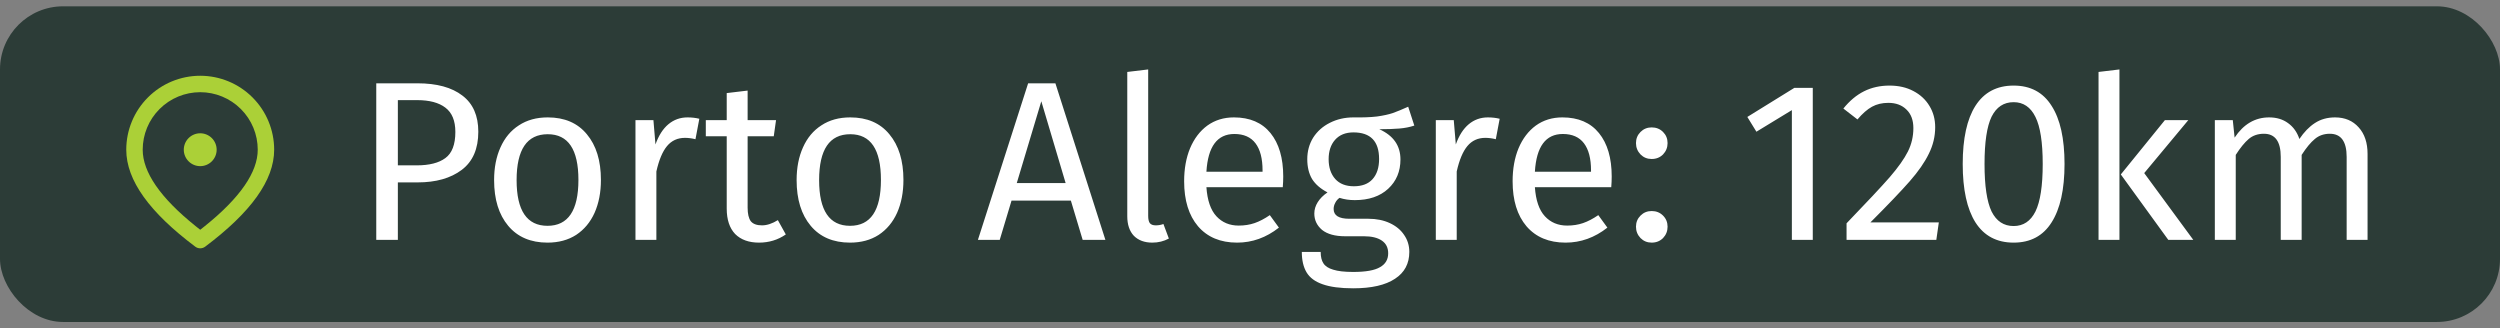 <svg xmlns="http://www.w3.org/2000/svg" width="198" height="26" viewBox="0 0 198 26" fill="none"><rect x="0" y="0" width="198" height="26" fill="#808080" stroke="none"/><rect y="0.5" width="198" height="25" rx="5" fill="#2C3C37"></rect><path d="M15.857 6C17.411 6 18.9 6.617 19.999 7.716C21.097 8.814 21.714 10.304 21.714 11.857C21.714 14.282 19.866 16.823 16.248 19.537C16.135 19.621 15.998 19.667 15.857 19.667C15.716 19.667 15.579 19.621 15.467 19.537C11.848 16.823 10 14.282 10 11.857C10 10.304 10.617 8.814 11.716 7.716C12.814 6.617 14.304 6 15.857 6ZM15.857 7.302C14.649 7.302 13.49 7.782 12.636 8.636C11.781 9.49 11.302 10.649 11.302 11.857C11.302 13.621 12.68 15.655 15.498 17.913L15.857 18.197L16.216 17.913C19.034 15.655 20.413 13.621 20.413 11.857C20.413 10.649 19.933 9.49 19.078 8.636C18.224 7.782 17.065 7.302 15.857 7.302ZM15.857 10.556C16.202 10.556 16.533 10.693 16.777 10.937C17.022 11.181 17.159 11.512 17.159 11.857C17.159 12.202 17.022 12.533 16.777 12.777C16.533 13.022 16.202 13.159 15.857 13.159C15.512 13.159 15.181 13.022 14.937 12.777C14.693 12.533 14.556 12.202 14.556 11.857C14.556 11.512 14.693 11.181 14.937 10.937C15.181 10.693 15.512 10.556 15.857 10.556Z" fill="#ABD037"></path><path d="M33.058 6.598C34.594 6.598 35.782 6.922 36.622 7.57C37.462 8.206 37.882 9.16 37.882 10.432C37.882 11.788 37.444 12.796 36.568 13.456C35.692 14.116 34.528 14.446 33.076 14.446H31.51V19H29.8V6.598H33.058ZM33.004 13.096C34 13.096 34.756 12.904 35.272 12.52C35.8 12.136 36.064 11.446 36.064 10.45C36.064 9.562 35.8 8.92 35.272 8.524C34.756 8.128 34.012 7.93 33.04 7.93H31.51V13.096H33.004ZM43.381 9.298C44.713 9.298 45.745 9.742 46.477 10.63C47.221 11.518 47.593 12.724 47.593 14.248C47.593 15.232 47.425 16.102 47.089 16.858C46.753 17.602 46.267 18.184 45.631 18.604C44.995 19.012 44.239 19.216 43.363 19.216C42.031 19.216 40.993 18.772 40.249 17.884C39.505 16.996 39.133 15.79 39.133 14.266C39.133 13.282 39.301 12.418 39.637 11.674C39.973 10.918 40.459 10.336 41.095 9.928C41.731 9.508 42.493 9.298 43.381 9.298ZM43.381 10.63C41.737 10.63 40.915 11.842 40.915 14.266C40.915 16.678 41.731 17.884 43.363 17.884C44.995 17.884 45.811 16.672 45.811 14.248C45.811 11.836 45.001 10.63 43.381 10.63ZM54.451 9.298C54.787 9.298 55.099 9.334 55.387 9.406L55.081 11.026C54.793 10.954 54.517 10.918 54.253 10.918C53.665 10.918 53.191 11.134 52.831 11.566C52.471 11.998 52.189 12.67 51.985 13.582V19H50.329V9.514H51.751L51.913 11.44C52.165 10.732 52.507 10.198 52.939 9.838C53.371 9.478 53.875 9.298 54.451 9.298ZM62.236 18.568C61.612 19 60.904 19.216 60.112 19.216C59.308 19.216 58.678 18.988 58.222 18.532C57.778 18.064 57.556 17.392 57.556 16.516V10.792H55.9V9.514H57.556V7.372L59.212 7.174V9.514H61.462L61.282 10.792H59.212V16.444C59.212 16.936 59.296 17.296 59.464 17.524C59.644 17.74 59.938 17.848 60.346 17.848C60.742 17.848 61.162 17.71 61.606 17.434L62.236 18.568ZM67.34 9.298C68.672 9.298 69.704 9.742 70.436 10.63C71.18 11.518 71.552 12.724 71.552 14.248C71.552 15.232 71.384 16.102 71.048 16.858C70.712 17.602 70.226 18.184 69.59 18.604C68.954 19.012 68.198 19.216 67.322 19.216C65.99 19.216 64.952 18.772 64.208 17.884C63.464 16.996 63.092 15.79 63.092 14.266C63.092 13.282 63.26 12.418 63.596 11.674C63.932 10.918 64.418 10.336 65.054 9.928C65.69 9.508 66.452 9.298 67.34 9.298ZM67.34 10.63C65.696 10.63 64.874 11.842 64.874 14.266C64.874 16.678 65.69 17.884 67.322 17.884C68.954 17.884 69.77 16.672 69.77 14.248C69.77 11.836 68.96 10.63 67.34 10.63ZM84.812 15.886H80.114L79.178 19H77.45L81.428 6.598H83.588L87.548 19H85.748L84.812 15.886ZM84.398 14.5L82.472 8.02L80.528 14.5H84.398ZM91.26 19.216C90.648 19.216 90.162 19.036 89.802 18.676C89.454 18.304 89.28 17.788 89.28 17.128V5.698L90.936 5.5V17.092C90.936 17.356 90.978 17.548 91.062 17.668C91.158 17.788 91.314 17.848 91.53 17.848C91.758 17.848 91.962 17.812 92.142 17.74L92.574 18.892C92.178 19.108 91.74 19.216 91.26 19.216ZM101.632 13.978C101.632 14.254 101.62 14.536 101.596 14.824H95.548C95.62 15.868 95.884 16.636 96.34 17.128C96.796 17.62 97.384 17.866 98.104 17.866C98.56 17.866 98.98 17.8 99.364 17.668C99.748 17.536 100.15 17.326 100.57 17.038L101.29 18.028C100.282 18.82 99.178 19.216 97.978 19.216C96.658 19.216 95.626 18.784 94.882 17.92C94.15 17.056 93.784 15.868 93.784 14.356C93.784 13.372 93.94 12.502 94.252 11.746C94.576 10.978 95.032 10.378 95.62 9.946C96.22 9.514 96.922 9.298 97.726 9.298C98.986 9.298 99.952 9.712 100.624 10.54C101.296 11.368 101.632 12.514 101.632 13.978ZM99.994 13.492C99.994 12.556 99.808 11.842 99.436 11.35C99.064 10.858 98.506 10.612 97.762 10.612C96.406 10.612 95.668 11.608 95.548 13.6H99.994V13.492ZM112.014 9.946C111.654 10.066 111.258 10.144 110.826 10.18C110.394 10.216 109.866 10.234 109.242 10.234C110.358 10.738 110.916 11.536 110.916 12.628C110.916 13.576 110.592 14.35 109.944 14.95C109.296 15.55 108.414 15.85 107.298 15.85C106.866 15.85 106.464 15.79 106.092 15.67C105.948 15.766 105.834 15.898 105.75 16.066C105.666 16.222 105.624 16.384 105.624 16.552C105.624 17.068 106.038 17.326 106.866 17.326H108.378C109.014 17.326 109.578 17.44 110.07 17.668C110.562 17.896 110.94 18.208 111.204 18.604C111.48 19 111.618 19.45 111.618 19.954C111.618 20.878 111.24 21.586 110.484 22.078C109.728 22.582 108.624 22.834 107.172 22.834C106.152 22.834 105.342 22.726 104.742 22.51C104.154 22.306 103.734 21.994 103.482 21.574C103.23 21.154 103.104 20.614 103.104 19.954H104.598C104.598 20.338 104.67 20.638 104.814 20.854C104.958 21.082 105.216 21.25 105.588 21.358C105.96 21.478 106.488 21.538 107.172 21.538C108.168 21.538 108.876 21.412 109.296 21.16C109.728 20.92 109.944 20.554 109.944 20.062C109.944 19.618 109.776 19.282 109.44 19.054C109.104 18.826 108.636 18.712 108.036 18.712H106.542C105.738 18.712 105.126 18.544 104.706 18.208C104.298 17.86 104.094 17.428 104.094 16.912C104.094 16.6 104.184 16.3 104.364 16.012C104.544 15.724 104.802 15.466 105.138 15.238C104.586 14.95 104.178 14.596 103.914 14.176C103.662 13.744 103.536 13.222 103.536 12.61C103.536 11.974 103.692 11.404 104.004 10.9C104.328 10.396 104.766 10.006 105.318 9.73C105.882 9.442 106.506 9.298 107.19 9.298C107.934 9.31 108.558 9.286 109.062 9.226C109.566 9.154 109.98 9.064 110.304 8.956C110.64 8.836 111.048 8.668 111.528 8.452L112.014 9.946ZM107.19 10.486C106.566 10.486 106.08 10.684 105.732 11.08C105.396 11.464 105.228 11.974 105.228 12.61C105.228 13.258 105.402 13.78 105.75 14.176C106.098 14.56 106.59 14.752 107.226 14.752C107.874 14.752 108.366 14.566 108.702 14.194C109.05 13.81 109.224 13.276 109.224 12.592C109.224 11.188 108.546 10.486 107.19 10.486ZM117.838 9.298C118.174 9.298 118.486 9.334 118.774 9.406L118.468 11.026C118.18 10.954 117.904 10.918 117.64 10.918C117.052 10.918 116.578 11.134 116.218 11.566C115.858 11.998 115.576 12.67 115.372 13.582V19H113.716V9.514H115.138L115.3 11.44C115.552 10.732 115.894 10.198 116.326 9.838C116.758 9.478 117.262 9.298 117.838 9.298ZM127.647 13.978C127.647 14.254 127.635 14.536 127.611 14.824H121.563C121.635 15.868 121.899 16.636 122.355 17.128C122.811 17.62 123.399 17.866 124.119 17.866C124.575 17.866 124.995 17.8 125.379 17.668C125.763 17.536 126.165 17.326 126.585 17.038L127.305 18.028C126.297 18.82 125.193 19.216 123.993 19.216C122.673 19.216 121.641 18.784 120.897 17.92C120.165 17.056 119.799 15.868 119.799 14.356C119.799 13.372 119.955 12.502 120.267 11.746C120.591 10.978 121.047 10.378 121.635 9.946C122.235 9.514 122.937 9.298 123.741 9.298C125.001 9.298 125.967 9.712 126.639 10.54C127.311 11.368 127.647 12.514 127.647 13.978ZM126.009 13.492C126.009 12.556 125.823 11.842 125.451 11.35C125.079 10.858 124.521 10.612 123.777 10.612C122.421 10.612 121.683 11.608 121.563 13.6H126.009V13.492ZM130.812 16.714C131.172 16.714 131.472 16.834 131.712 17.074C131.952 17.314 132.072 17.608 132.072 17.956C132.072 18.304 131.952 18.604 131.712 18.856C131.472 19.096 131.172 19.216 130.812 19.216C130.464 19.216 130.17 19.096 129.93 18.856C129.69 18.604 129.57 18.304 129.57 17.956C129.57 17.608 129.69 17.314 129.93 17.074C130.17 16.834 130.464 16.714 130.812 16.714ZM130.812 10.09C131.172 10.09 131.472 10.21 131.712 10.45C131.952 10.69 132.072 10.984 132.072 11.332C132.072 11.68 131.952 11.98 131.712 12.232C131.472 12.472 131.172 12.592 130.812 12.592C130.464 12.592 130.17 12.472 129.93 12.232C129.69 11.98 129.57 11.68 129.57 11.332C129.57 10.984 129.69 10.69 129.93 10.45C130.17 10.21 130.464 10.09 130.812 10.09ZM143.572 19H141.916V8.722L139.108 10.432L138.388 9.262L142.114 6.958H143.572V19ZM149.649 6.778C150.369 6.778 150.999 6.922 151.539 7.21C152.091 7.498 152.517 7.894 152.817 8.398C153.117 8.89 153.267 9.448 153.267 10.072C153.267 10.804 153.099 11.506 152.763 12.178C152.439 12.85 151.935 13.576 151.251 14.356C150.567 15.136 149.529 16.222 148.137 17.614H153.555L153.357 19H146.247V17.686C147.855 16.018 148.995 14.8 149.667 14.032C150.339 13.252 150.819 12.574 151.107 11.998C151.395 11.422 151.539 10.804 151.539 10.144C151.539 9.52 151.359 9.034 150.999 8.686C150.639 8.326 150.159 8.146 149.559 8.146C149.067 8.146 148.635 8.248 148.263 8.452C147.891 8.656 147.507 8.992 147.111 9.46L145.995 8.596C146.487 7.984 147.033 7.528 147.633 7.228C148.233 6.928 148.905 6.778 149.649 6.778ZM159.479 6.778C160.811 6.778 161.813 7.312 162.485 8.38C163.169 9.436 163.511 10.972 163.511 12.988C163.511 15.004 163.169 16.546 162.485 17.614C161.813 18.682 160.811 19.216 159.479 19.216C158.147 19.216 157.139 18.682 156.455 17.614C155.783 16.546 155.447 15.004 155.447 12.988C155.447 10.972 155.783 9.436 156.455 8.38C157.139 7.312 158.147 6.778 159.479 6.778ZM159.479 8.092C158.699 8.092 158.117 8.476 157.733 9.244C157.361 10.012 157.175 11.26 157.175 12.988C157.175 14.716 157.361 15.97 157.733 16.75C158.117 17.518 158.699 17.902 159.479 17.902C160.247 17.902 160.823 17.518 161.207 16.75C161.591 15.97 161.783 14.716 161.783 12.988C161.783 11.272 161.591 10.03 161.207 9.262C160.823 8.482 160.247 8.092 159.479 8.092ZM167.86 19H166.204V5.698L167.86 5.5V19ZM169.822 13.708L173.71 19H171.73L167.968 13.816L171.46 9.514H173.314L169.822 13.708ZM184.937 9.298C185.717 9.298 186.341 9.562 186.809 10.09C187.277 10.606 187.511 11.308 187.511 12.196V19H185.855V12.43C185.855 11.206 185.411 10.594 184.523 10.594C184.055 10.594 183.659 10.732 183.335 11.008C183.011 11.272 182.663 11.692 182.291 12.268V19H180.635V12.43C180.635 11.206 180.191 10.594 179.303 10.594C178.823 10.594 178.421 10.732 178.097 11.008C177.773 11.284 177.431 11.704 177.071 12.268V19H175.415V9.514H176.837L176.981 10.9C177.689 9.832 178.601 9.298 179.717 9.298C180.305 9.298 180.803 9.448 181.211 9.748C181.631 10.048 181.931 10.468 182.111 11.008C182.483 10.456 182.891 10.036 183.335 9.748C183.791 9.448 184.325 9.298 184.937 9.298Z" fill="white"></path></svg>